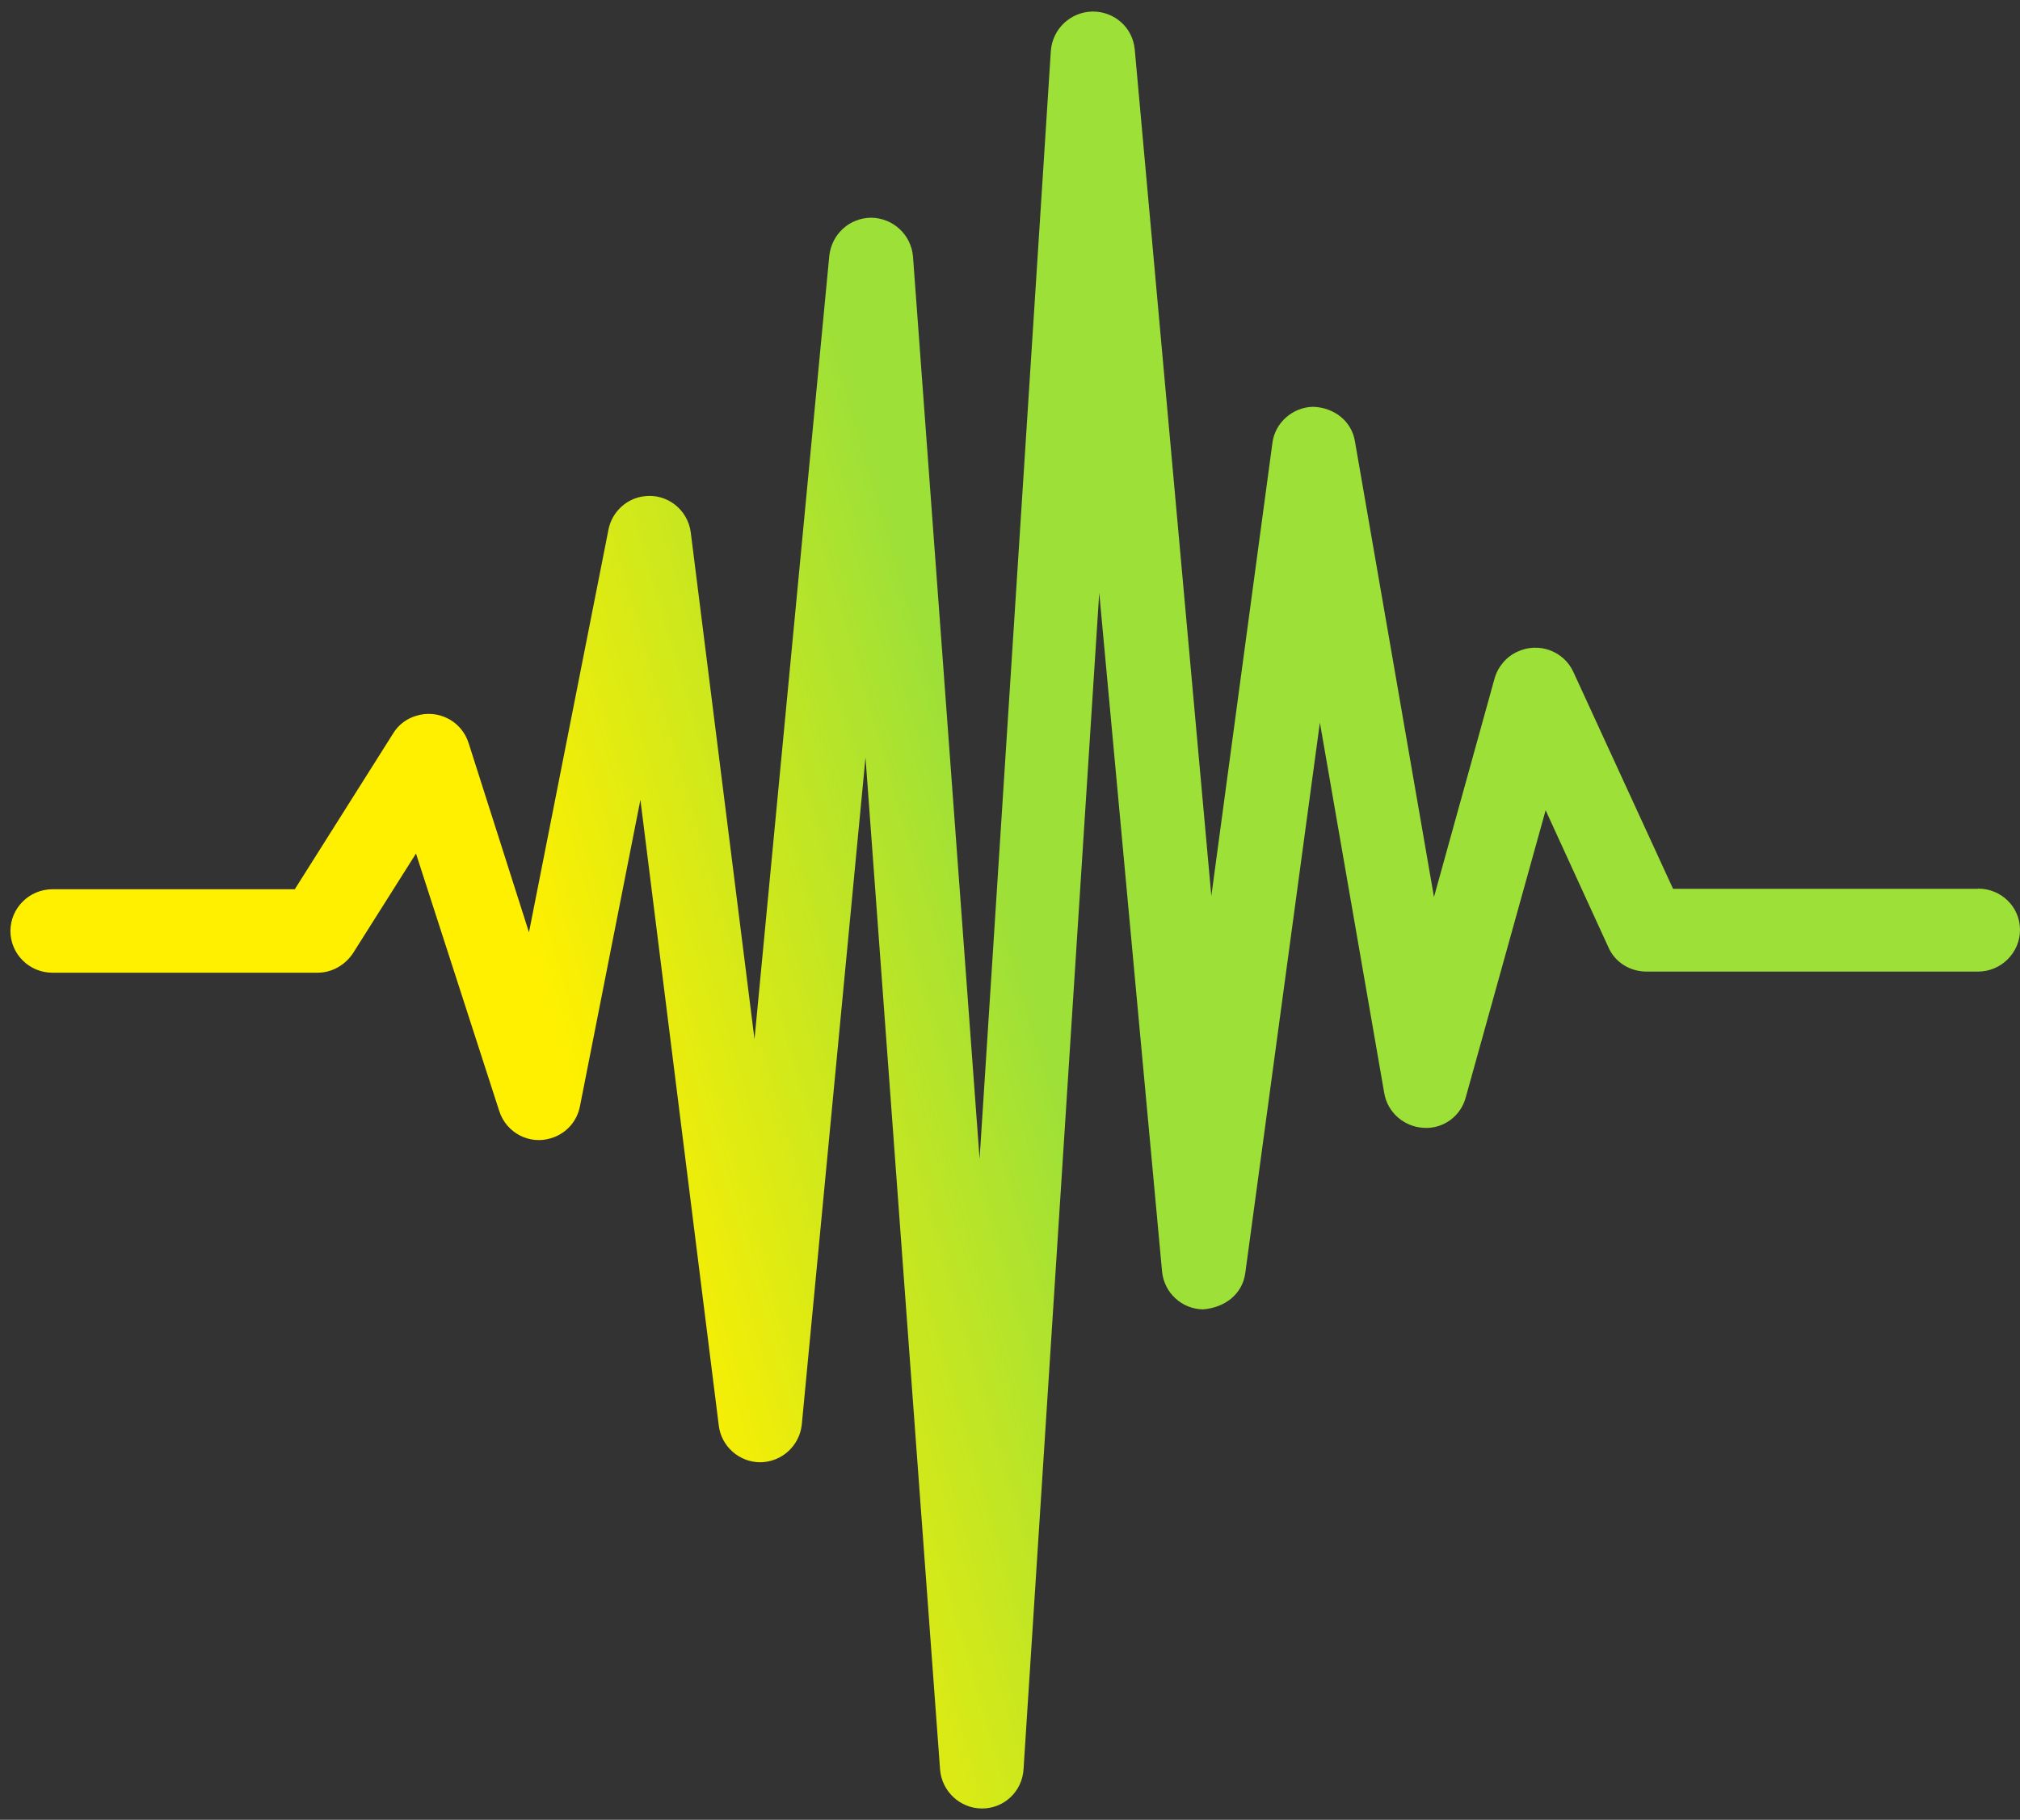 <svg xmlns="http://www.w3.org/2000/svg" viewBox="0 0 91 82" width="91" height="82">
	<rect x="0" y="0" width="91" height="82" fill="#333333" stroke="none"/>
	<defs>
		<linearGradient id="grd1" gradientUnits="userSpaceOnUse"  x1="69.282" y1="30.236" x2="24.099" y2="43.439">
			<stop offset="0" stop-color="#9de038"  />
			<stop offset="0.548" stop-color="#9de038"  />
			<stop offset="1" stop-color="#fff000"  />
		</linearGradient>
	</defs>
	<style>
		tspan { white-space:pre }
		.shp0 { fill: url(#grd1) } 
	</style>
	<path id="Pulz" class="shp0" d="M89.11,40.05h-13.74l-4.49,-9.77c-0.43,-0.94 -1.55,-1.36 -2.51,-0.92c-0.51,0.23 -0.89,0.68 -1.04,1.21l-2.73,9.85l-3.56,-20.53c-0.15,-0.92 -0.94,-1.53 -1.89,-1.56c-0.92,0.02 -1.72,0.72 -1.83,1.64l-2.75,20.4l-3.45,-38.14c-0.09,-0.98 -0.9,-1.71 -1.89,-1.71h-0.02c-0.98,0.02 -1.79,0.77 -1.87,1.77l-3.21,49.93l-3,-40.66c-0.08,-0.98 -0.89,-1.73 -1.87,-1.75c-0.98,0 -1.79,0.73 -1.9,1.71l-3.37,35.31l-2.87,-22.83c-0.13,-1.04 -1.07,-1.77 -2.09,-1.64c-0.81,0.09 -1.47,0.72 -1.62,1.51l-3.58,18.14l-2.72,-8.53c-0.32,-1 -1.38,-1.54 -2.38,-1.22c-0.43,0.13 -0.79,0.41 -1.02,0.79l-4.43,7.02h-10.92c-1.04,0 -1.89,0.85 -1.89,1.88c0,1.04 0.85,1.88 1.89,1.88h11.95c0.64,0 1.24,-0.34 1.6,-0.89l2.83,-4.48l3.75,11.6c0.32,1 1.38,1.54 2.36,1.22c0.66,-0.21 1.15,-0.75 1.28,-1.45l2.72,-13.79l3.53,28.19c0.11,0.94 0.92,1.66 1.87,1.66h0.02c0.96,-0.02 1.75,-0.75 1.85,-1.7l2.87,-30.06l3.36,45.61c0.08,0.98 0.9,1.75 1.89,1.75c1,0 1.81,-0.77 1.87,-1.77l3.41,-53.01l2.83,30.58c0.09,0.96 0.89,1.7 1.85,1.71c0.98,-0.08 1.77,-0.68 1.9,-1.64l3.36,-24.8l2.9,16.7c0.15,0.87 0.89,1.51 1.77,1.56c0.89,0.06 1.68,-0.53 1.9,-1.37l3.6,-12.94l2.83,6.18c0.3,0.68 0.98,1.09 1.72,1.09h14.93c1.04,0 1.89,-0.85 1.89,-1.88c0,-1.04 -0.85,-1.86 -1.89,-1.86z" />
</svg>